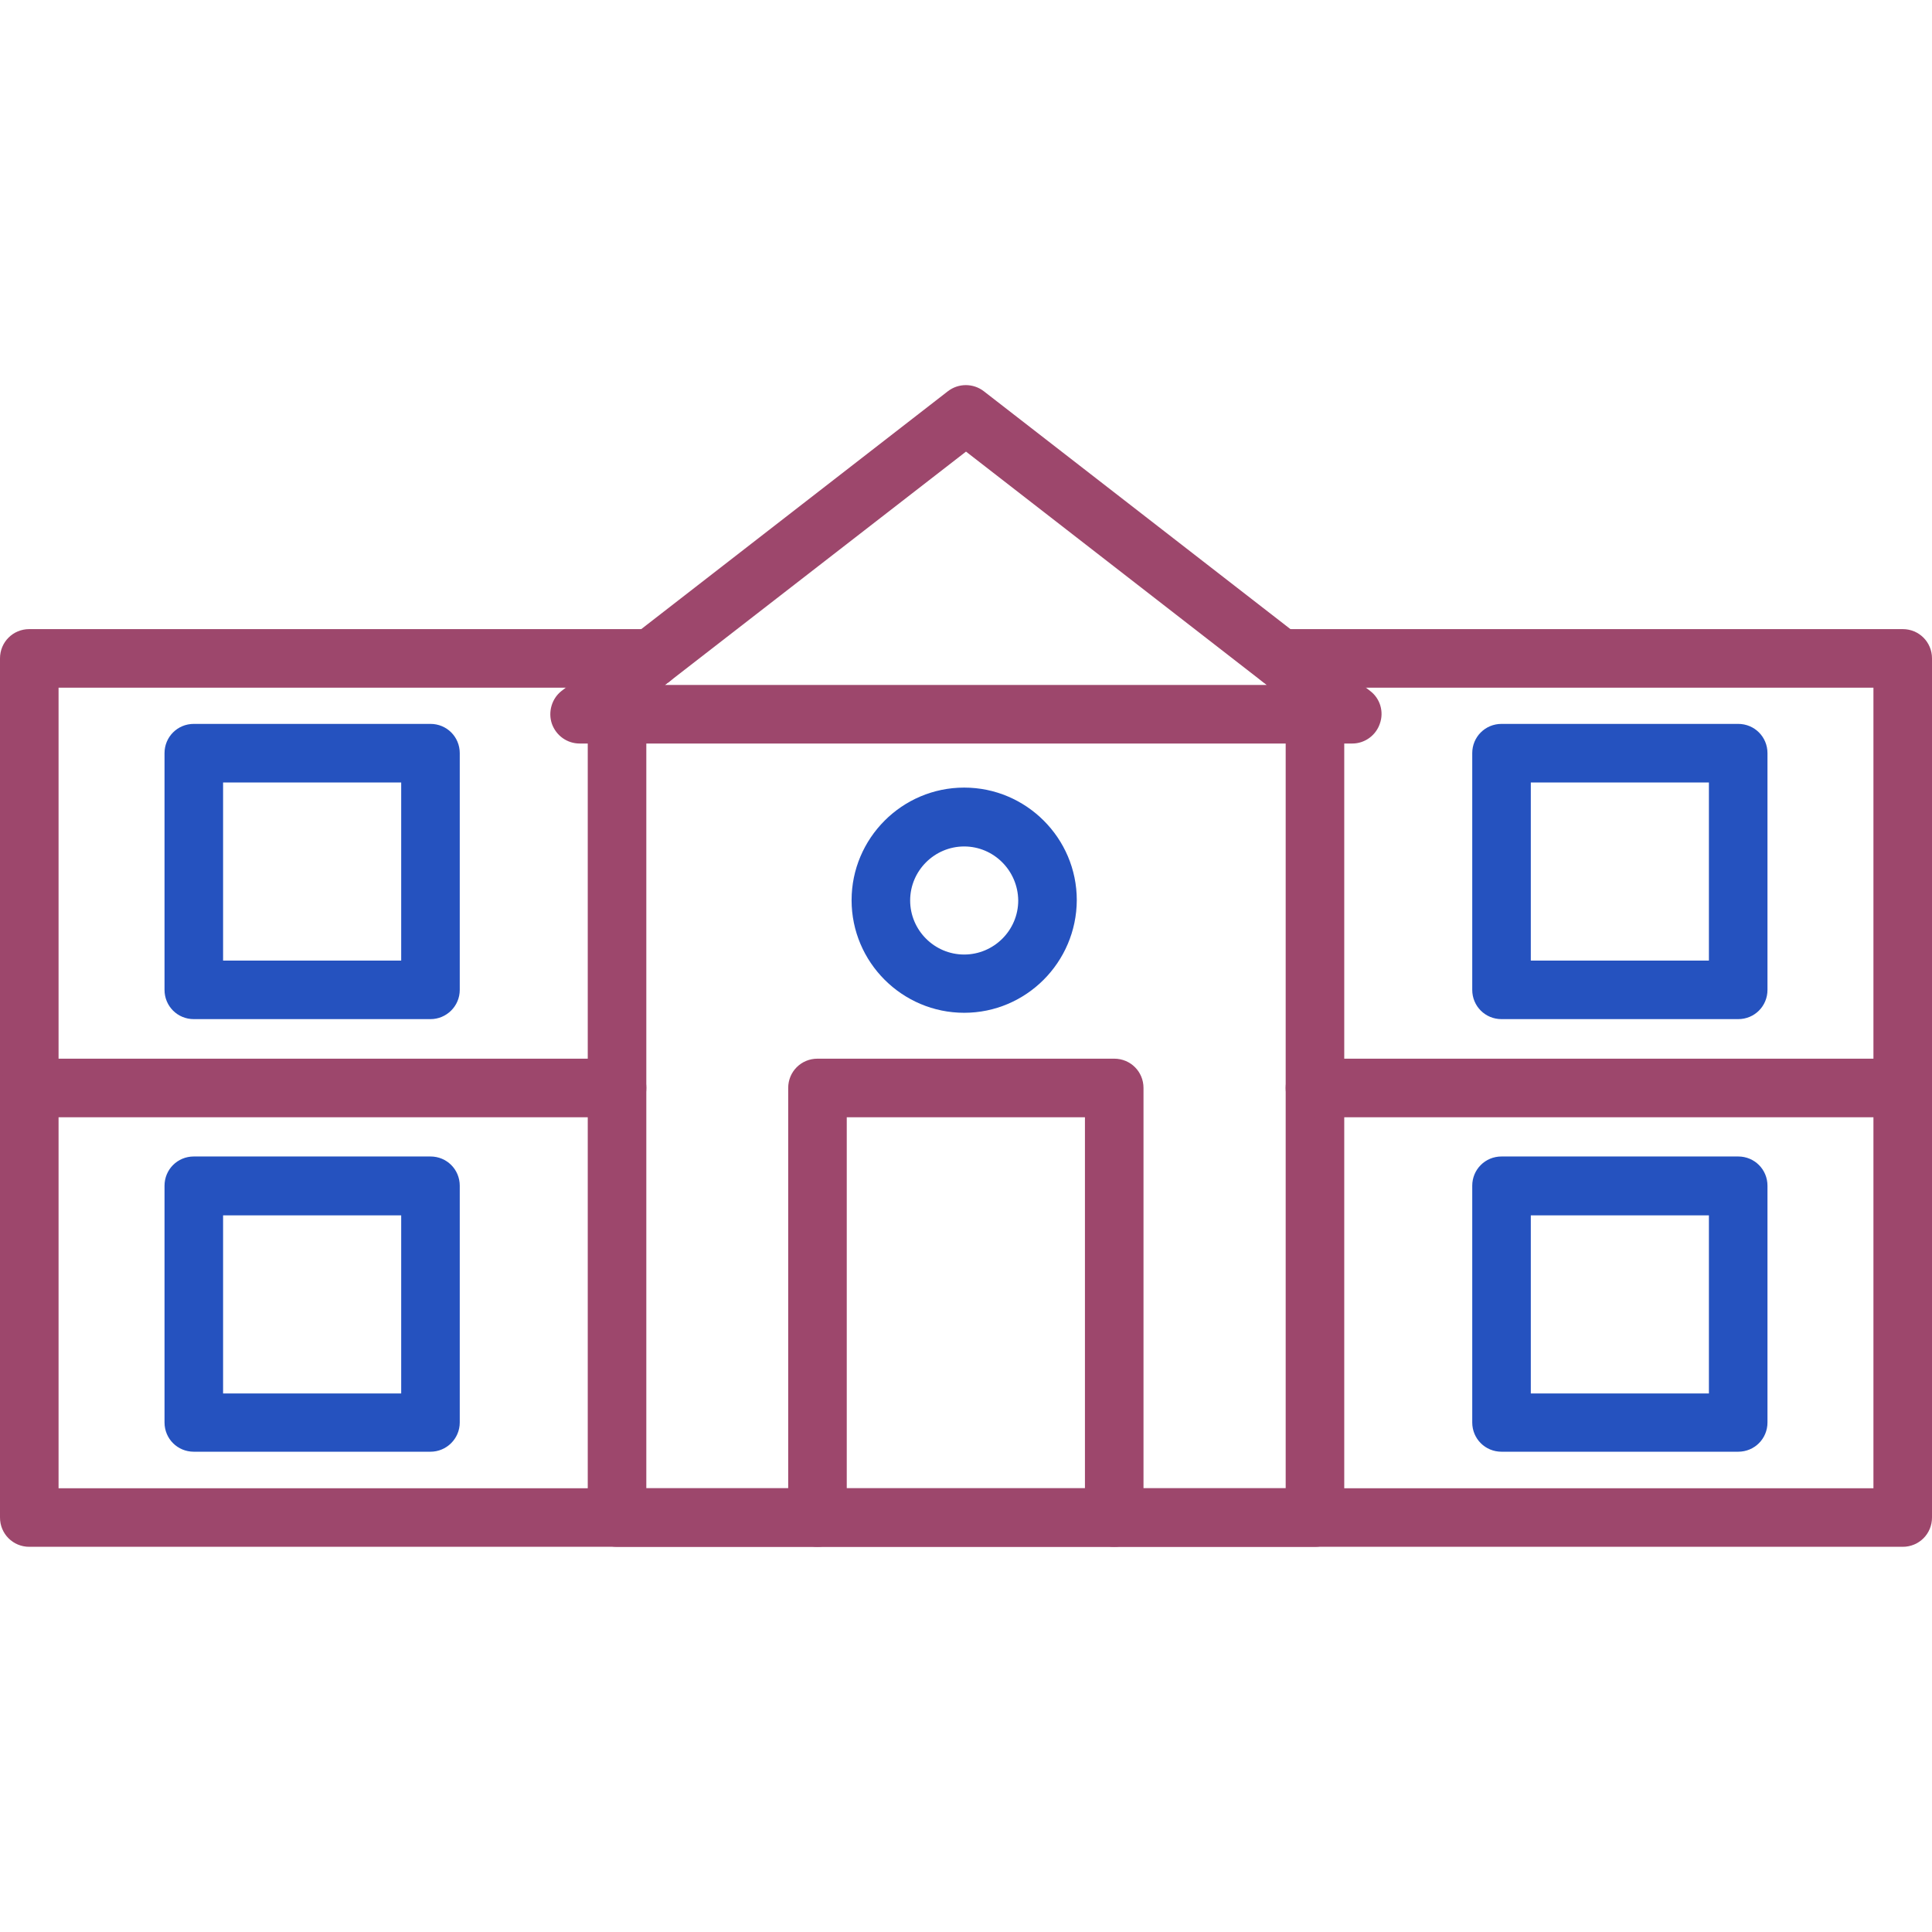 <svg xmlns="http://www.w3.org/2000/svg" xmlns:xlink="http://www.w3.org/1999/xlink" width="512" height="512" x="0" y="0" viewBox="0 0 64 64" style="enable-background:new 0 0 512 512" xml:space="preserve" class=""><g><path fill="#9d476c" d="M63.03 51.24H.97c-.54 0-.97-.43-.97-.97V21.81c0-.54.43-.97.97-.97h20.61c.54 0 .97.43.97.97s-.43.97-.97.97H1.94V49.3h60.12V22.78H42.42c-.54 0-.97-.43-.97-.97s.43-.97.97-.97h20.61c.54 0 .97.43.97.97v28.46c0 .54-.43.97-.97.97z" opacity="1" data-original="#2d2d2d" class=""></path><path fill="#9d476c" d="M43.56 51.24H20.44c-.54 0-.97-.43-.97-.97V23.65c0-.54.43-.97.97-.97s.97.43.97.97V49.3h21.18V23.65c0-.54.43-.97.97-.97s.97.43.97.97v26.62c0 .54-.44.97-.97.97z" opacity="1" data-original="#2d2d2d" class=""></path><path fill="#9d476c" d="M44.8 24.63H19.2c-.41 0-.78-.26-.92-.66-.13-.39 0-.83.32-1.08l12.8-9.93c.35-.27.84-.27 1.19 0l12.8 9.93c.33.25.46.69.32 1.08-.13.39-.5.66-.91.66zm-22.77-1.94h19.93L32 14.96zM63.03 37.01H43.56c-.54 0-.97-.43-.97-.97s.43-.97.97-.97h19.47c.54 0 .97.43.97.97s-.43.97-.97.97zM20.44 37.01H.97c-.54 0-.97-.43-.97-.97s.43-.97.97-.97h19.47c.54 0 .97.43.97.97s-.43.97-.97.97z" opacity="1" data-original="#2d2d2d" class=""></path><path fill="#2552bf" d="M14.26 33.76H6.42c-.54 0-.97-.43-.97-.97v-7.84c0-.54.43-.97.97-.97h7.84c.54 0 .97.43.97.97v7.84c0 .54-.44.97-.97.97zm-6.87-1.94h5.9v-5.9h-5.9zM14.26 48.09H6.42c-.54 0-.97-.43-.97-.97v-7.84c0-.54.43-.97.97-.97h7.84c.54 0 .97.43.97.97v7.84c0 .54-.44.97-.97.97zm-6.87-1.93h5.9v-5.9h-5.9zM57.58 33.76h-7.84c-.54 0-.97-.43-.97-.97v-7.84c0-.54.43-.97.97-.97h7.84c.54 0 .97.43.97.97v7.84c0 .54-.43.97-.97.97zm-6.87-1.94h5.9v-5.9h-5.9zM57.58 48.09h-7.84c-.54 0-.97-.43-.97-.97v-7.84c0-.54.43-.97.97-.97h7.84c.54 0 .97.43.97.97v7.84c0 .54-.43.97-.97.97zm-6.87-1.93h5.9v-5.9h-5.9z" opacity="1" data-original="#fa0f0c" class=""></path><path fill="#9d476c" d="M36.91 51.24c-.54 0-.97-.43-.97-.97V37.01h-7.89v13.26c0 .54-.43.97-.97.97s-.97-.43-.97-.97V36.04c0-.54.43-.97.97-.97h9.83c.54 0 .97.43.97.97v14.23c0 .54-.43.97-.97.97z" opacity="1" data-original="#2d2d2d" class=""></path><path fill="#2552bf" d="M31.94 33.55c-2.05 0-3.73-1.67-3.73-3.73 0-2.05 1.67-3.73 3.73-3.73 2.05 0 3.73 1.67 3.73 3.73-.01 2.06-1.68 3.73-3.73 3.73zm0-5.51c-.98 0-1.79.8-1.79 1.79 0 .98.8 1.79 1.79 1.79.98 0 1.79-.8 1.79-1.79-.01-.99-.81-1.79-1.79-1.79z" opacity="1" data-original="#fa0f0c" class=""></path></g></svg>